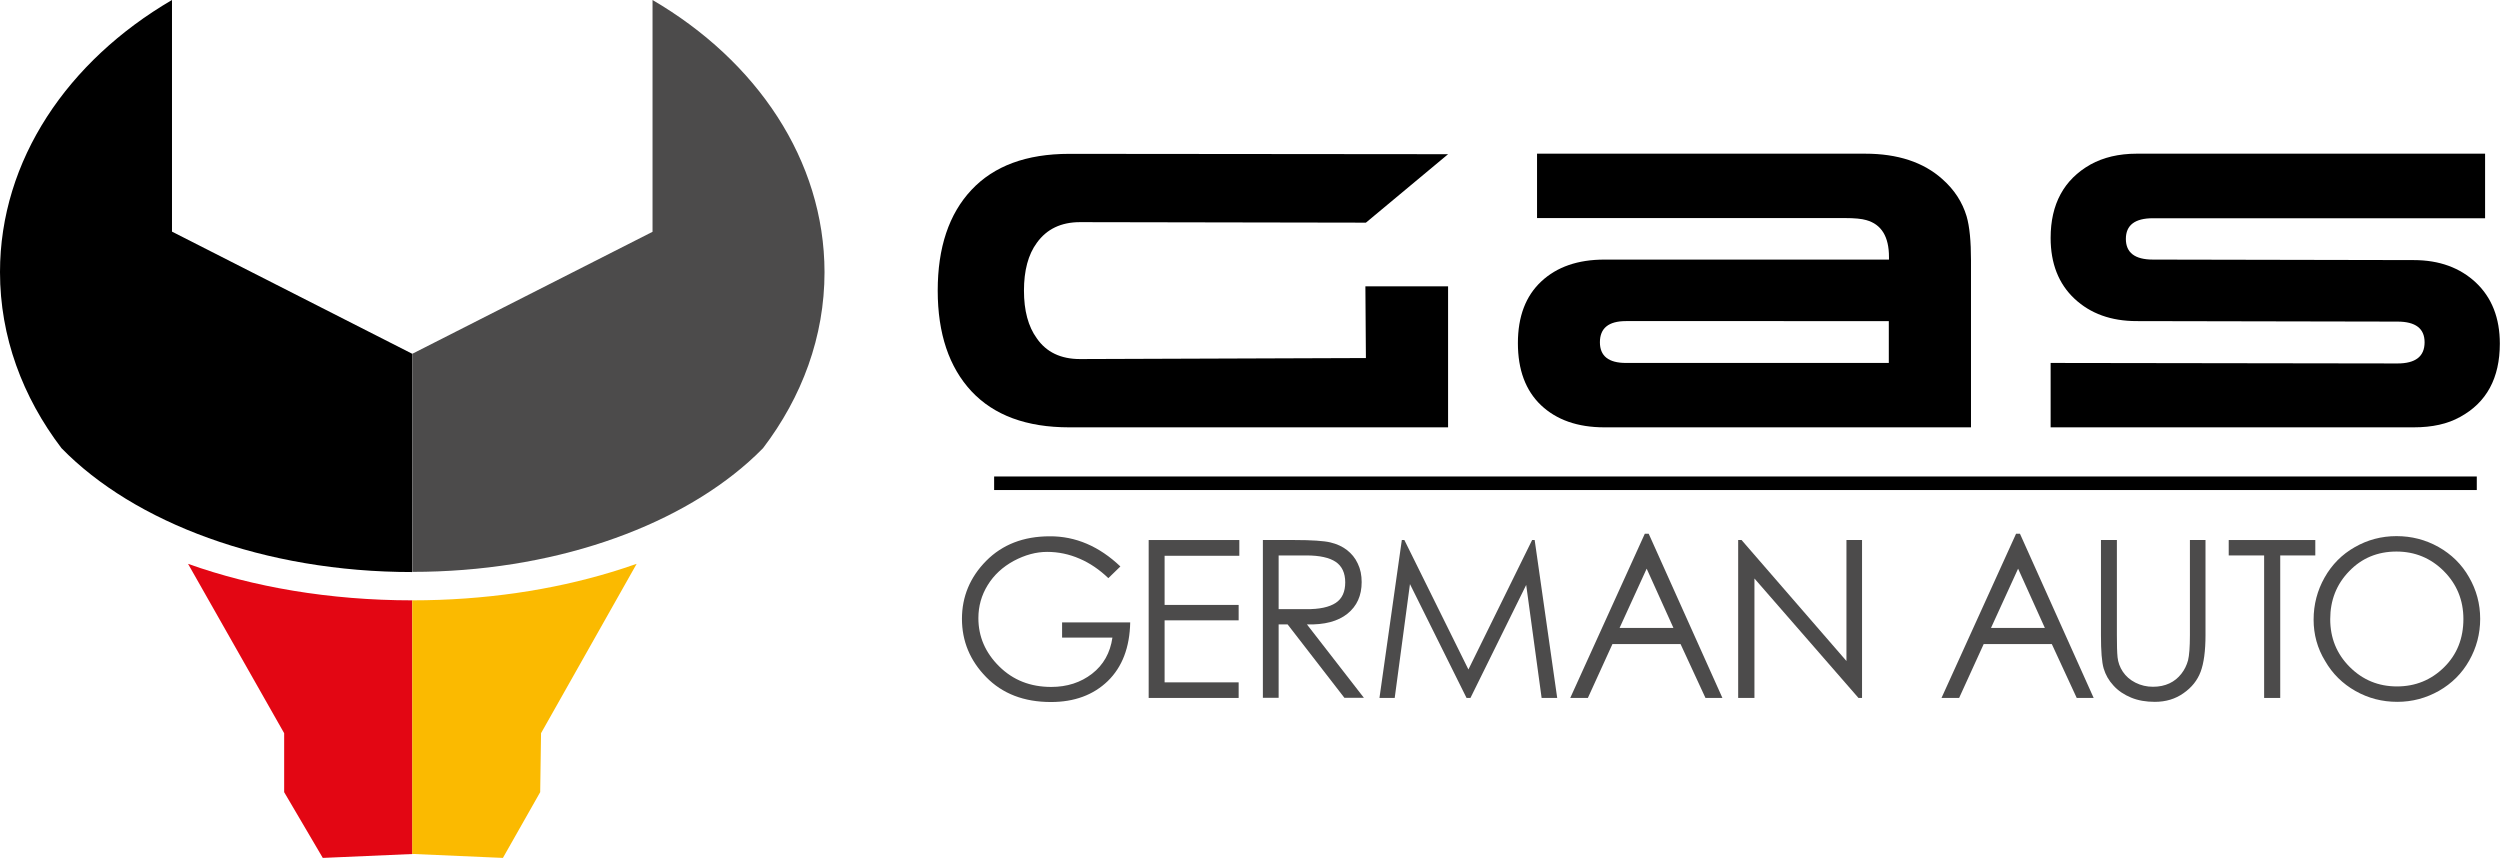 <?xml version="1.0" encoding="utf-8"?>
<!-- Generator: Adobe Illustrator 23.0.3, SVG Export Plug-In . SVG Version: 6.00 Build 0)  -->
<svg version="1.1" id="Layer_1" xmlns="http://www.w3.org/2000/svg" xmlns:xlink="http://www.w3.org/1999/xlink" x="0px" y="0px"
	 viewBox="0 0 147.54 50.63" style="enable-background:new 0 0 147.54 50.63;" xml:space="preserve">
<style type="text/css">
	.st0{clip-path:url(#SVGID_2_);}
	.st1{clip-path:url(#SVGID_2_);fill:#4C4B4B;}
	.st2{clip-path:url(#SVGID_2_);fill:none;stroke:#000000;stroke-width:0.8;stroke-miterlimit:10;}
	.st3{clip-path:url(#SVGID_2_);fill:#E30613;}
	.st4{clip-path:url(#SVGID_2_);fill:#FBBA00;}
</style>
<g>
	<defs>
		<rect id="SVGID_1_" y="0" width="147.54" height="50.63"/>
	</defs>
	<clipPath id="SVGID_2_">
		<use xlink:href="#SVGID_1_"  style="overflow:visible;"/>
	</clipPath>
	<path class="st0" d="M80.58,16.9h4.88v8.32H63.1c-2.52,0-4.44-0.71-5.77-2.13c-1.32-1.42-1.99-3.4-1.99-5.94
		c0-2.54,0.66-4.52,1.99-5.94c1.33-1.42,3.25-2.13,5.77-2.13L85.46,9.1l-4.85,4.04l-16.87-0.03c-1.12,0-1.97,0.41-2.55,1.22
		c-0.51,0.69-0.76,1.64-0.76,2.82s0.25,2.12,0.76,2.82c0.56,0.81,1.41,1.22,2.55,1.22l16.87-0.06L80.58,16.9z"/>
	<path class="st0" d="M90.71,12.88V9.07h19.37c1.91,0,3.44,0.5,4.56,1.51c0.7,0.62,1.17,1.35,1.42,2.18
		c0.18,0.62,0.26,1.49,0.26,2.61v9.85H94.69c-1.59,0-2.83-0.44-3.75-1.31c-0.91-0.87-1.36-2.09-1.36-3.66
		c0-1.57,0.46-2.78,1.38-3.64c0.92-0.86,2.16-1.29,3.73-1.29h16.79v-0.15c0-1.2-0.44-1.93-1.34-2.18c-0.27-0.08-0.69-0.12-1.25-0.12
		H90.71z M111.47,21.42v-2.47H95.96c-1.03,0-1.54,0.42-1.54,1.25c0,0.81,0.51,1.22,1.54,1.22H111.47z"/>
	<path class="st0" d="M126.1,18.95c-1.51,0-2.73-0.44-3.67-1.32c-0.94-0.88-1.41-2.08-1.41-3.59c0-1.99,0.78-3.44,2.35-4.33
		c0.76-0.42,1.67-0.64,2.73-0.64h20.56v3.81h-19.6c-1.07,0-1.6,0.41-1.6,1.22c0,0.81,0.53,1.22,1.6,1.22l15.39,0.03
		c1.51,0,2.73,0.45,3.67,1.33c0.94,0.89,1.41,2.09,1.41,3.6c0,2.03-0.78,3.48-2.35,4.33c-0.73,0.41-1.64,0.61-2.73,0.61h-21.43v-3.8
		l20.47,0.03c1.06,0,1.6-0.41,1.6-1.25c0-0.81-0.53-1.22-1.6-1.22L126.1,18.95z"/>
	<path class="st1" d="M66.12,33.43l-0.71,0.69c-0.52-0.5-1.09-0.89-1.7-1.15c-0.62-0.27-1.26-0.4-1.91-0.4
		c-0.66,0-1.31,0.18-1.97,0.53c-0.66,0.36-1.17,0.83-1.54,1.43c-0.37,0.6-0.55,1.25-0.55,1.95c0,1.09,0.41,2.04,1.23,2.85
		c0.82,0.81,1.84,1.21,3.07,1.21c0.93,0,1.74-0.26,2.41-0.78c0.67-0.52,1.07-1.23,1.2-2.13h-2.97v-0.9h4.02
		c-0.03,1.48-0.47,2.63-1.32,3.46c-0.86,0.83-1.98,1.24-3.36,1.24c-1.59,0-2.86-0.49-3.82-1.47c-0.96-0.98-1.43-2.13-1.43-3.44
		s0.48-2.46,1.43-3.42c0.95-0.96,2.2-1.45,3.75-1.45C63.47,31.64,64.87,32.24,66.12,33.43"/>
	<polygon class="st1" points="67.79,31.87 73.14,31.87 73.14,32.8 68.73,32.8 68.73,35.7 73.1,35.7 73.1,36.61 68.73,36.61 
		68.73,40.27 73.1,40.27 73.1,41.19 67.79,41.19 	"/>
	<path class="st1" d="M74.52,31.87h1.86c1.04,0,1.75,0.05,2.13,0.14c0.38,0.09,0.71,0.24,0.98,0.45c0.27,0.21,0.49,0.47,0.64,0.8
		c0.16,0.33,0.23,0.69,0.23,1.09c0,0.8-0.28,1.42-0.84,1.87c-0.56,0.45-1.36,0.66-2.39,0.63l3.36,4.33h-1.15l-3.35-4.33h-0.53v4.33
		h-0.93V31.87z M75.46,32.78v3.17h1.61c0.8,0.01,1.38-0.12,1.76-0.37c0.38-0.25,0.56-0.66,0.56-1.21c0-0.55-0.19-0.96-0.56-1.21
		c-0.37-0.25-0.95-0.38-1.73-0.38H75.46z"/>
	<polygon class="st1" points="81.41,41.19 82.73,31.87 82.88,31.87 86.66,39.51 90.42,31.87 90.57,31.87 91.9,41.19 90.98,41.19 
		90.07,34.52 86.78,41.19 86.55,41.19 83.21,34.47 82.31,41.19 	"/>
	<path class="st1" d="M97.3,31.5l4.35,9.69h-1l-1.47-3.18h-4.02l-1.45,3.18h-1.04l4.4-9.69H97.3z M97.18,33.56l-1.6,3.5h3.18
		L97.18,33.56z"/>
	<polygon class="st1" points="102.58,41.19 102.58,31.87 102.78,31.87 108.97,39.01 108.97,31.87 109.89,31.87 109.89,41.19 
		109.68,41.19 103.54,34.14 103.54,41.19 	"/>
	<path class="st1" d="M119.21,31.5l4.35,9.69h-1l-1.47-3.18h-4.02l-1.45,3.18h-1.04l4.4-9.69H119.21z M119.1,33.56l-1.6,3.5h3.18
		L119.1,33.56z"/>
	<path class="st1" d="M124,31.87h0.93v5.61c0,0.58,0.01,1.02,0.04,1.31c0.03,0.29,0.13,0.58,0.31,0.85
		c0.18,0.27,0.43,0.49,0.75,0.65c0.32,0.16,0.66,0.24,1.03,0.24c0.37,0,0.69-0.07,0.97-0.2c0.28-0.13,0.51-0.32,0.7-0.56
		c0.19-0.24,0.32-0.51,0.4-0.8c0.07-0.29,0.11-0.78,0.11-1.49v-5.61h0.92v5.61c0,0.94-0.1,1.67-0.29,2.17
		c-0.19,0.5-0.52,0.92-1.01,1.26c-0.48,0.34-1.04,0.51-1.69,0.51c-0.52,0-0.99-0.08-1.4-0.25c-0.41-0.17-0.76-0.4-1.04-0.71
		c-0.28-0.3-0.47-0.64-0.58-1.01c-0.11-0.37-0.16-1.03-0.16-1.96V31.87z"/>
	<polygon class="st1" points="131.53,32.78 131.53,31.87 136.64,31.87 136.64,32.78 134.57,32.78 134.57,41.19 133.62,41.19 
		133.62,32.78 	"/>
	<path class="st1" d="M136.54,36.57c0-0.9,0.22-1.73,0.65-2.49c0.43-0.76,1.02-1.36,1.78-1.79c0.75-0.43,1.57-0.65,2.46-0.65
		c0.89,0,1.71,0.21,2.48,0.64c0.76,0.43,1.37,1.02,1.8,1.78c0.44,0.76,0.66,1.58,0.66,2.46c0,0.89-0.22,1.71-0.65,2.47
		c-0.43,0.76-1.03,1.35-1.78,1.78c-0.76,0.43-1.58,0.65-2.46,0.65c-0.89,0-1.71-0.21-2.47-0.64c-0.76-0.43-1.36-1.02-1.79-1.77
		C136.76,38.26,136.54,37.44,136.54,36.57 M145.38,36.53c0-1.11-0.39-2.06-1.16-2.83c-0.77-0.77-1.71-1.15-2.79-1.15
		c-1.12,0-2.05,0.39-2.79,1.16c-0.75,0.77-1.12,1.72-1.12,2.83c0,1.11,0.38,2.05,1.15,2.82c0.77,0.77,1.7,1.15,2.79,1.15
		s2.02-0.38,2.78-1.13C145,38.63,145.38,37.68,145.38,36.53"/>
	<line class="st2" x1="58.67" y1="28.52" x2="146.17" y2="28.52"/>
	<path class="st3" d="M24.33,35.43c-4.88,0-9.41-0.79-13.22-2.15h-0.01l5.67,9.99v3.48l2.28,3.88l5.29-0.23L24.33,35.43"/>
	<path class="st4" d="M24.33,50.4l0.09,0L24.33,50.4z"/>
	<path class="st4" d="M37.55,33.28c-0.48,0.17-0.96,0.33-1.46,0.48c-3.49,1.06-7.49,1.67-11.76,1.67V50.4l0.09,0l5.26,0.23l2.2-3.88
		l0.05-3.48l5.64-9.99H37.55z"/>
	<path class="st0" d="M24.33,20.88l-14.18-7.21V0C4,3.59,0,9.45,0,16.06c0,3.81,1.33,7.37,3.63,10.39
		c4.28,4.39,11.95,7.31,20.69,7.31h0L24.33,20.88z"/>
	<path class="st1" d="M38.51,0v13.68l-14.18,7.2v12.87c8.2,0,15.45-2.57,19.86-6.5c0.29-0.26,0.58-0.53,0.84-0.8
		c2.3-3.02,3.63-6.58,3.63-10.39C48.65,9.44,44.65,3.59,38.51,0"/>
</g>
</svg>
